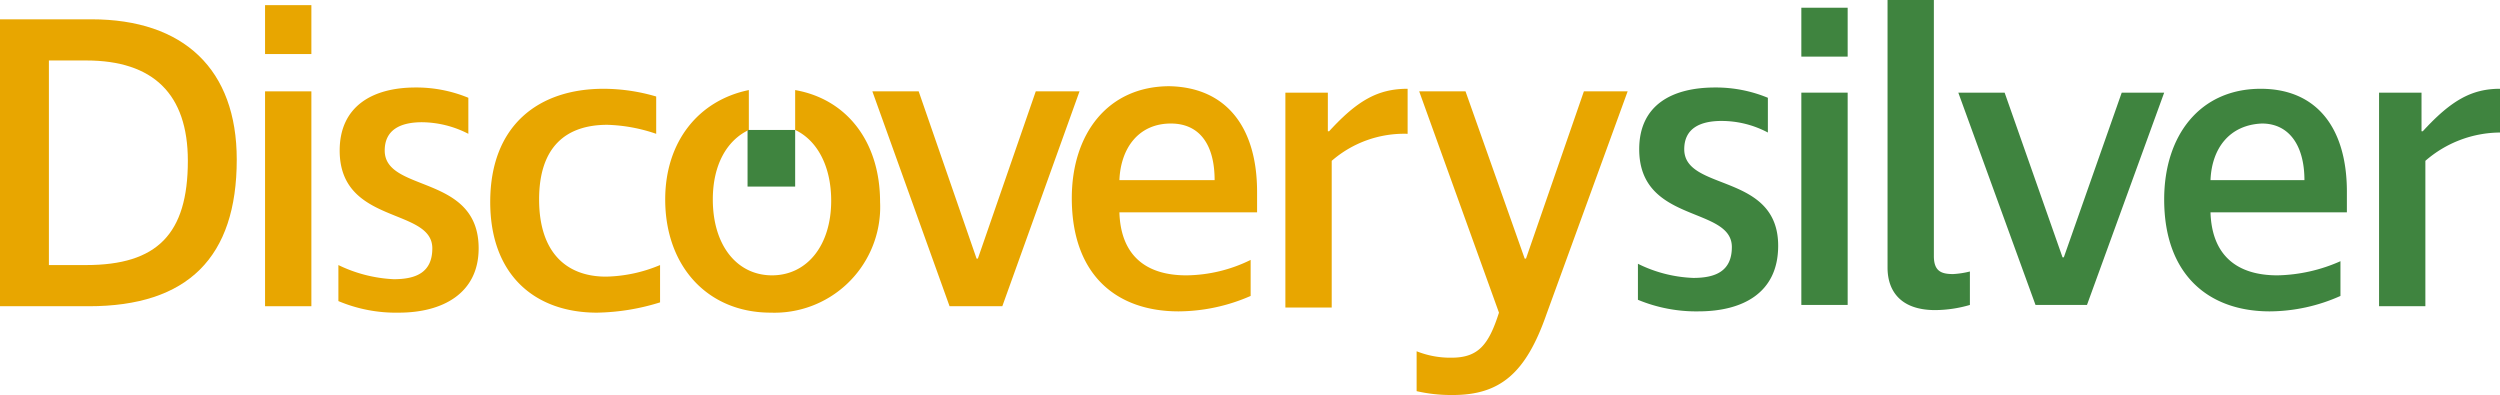 <svg id="Layer_1" data-name="Layer 1" xmlns="http://www.w3.org/2000/svg" viewBox="0 0 280 44.242"><g id="Layer_2" data-name="Layer 2"><g id="Layer_1-2" data-name="Layer 1-2"><rect x="83.726" y="14.555" width="5.332" height="6.341" fill="#3f843f"/><path d="M9.943,34.297H0V2.162H10.232c10.376,0,16.284,5.62,16.284,15.708,0,10.952-5.476,16.428-16.572,16.428M9.655,6.773H5.476v22.913h4.179c7.926,0,11.384-3.459,11.384-11.673,0-7.494-3.891-11.24-11.384-11.24" fill="#e8a600"/><path d="M29.686,10.232h5.188V34.297H29.686Zm0-4.179V.576h5.188V6.053Z" fill="#e8a600"/><path d="M44.673,35.018a16.616,16.616,0,0,1-6.773-1.297v-4.035a15.852,15.852,0,0,0,6.197,1.585c2.45,0,4.323-.721,4.323-3.459,0-4.611-10.376-2.594-10.376-10.952,0-4.9,3.603-7.061,8.502-7.061A15.261,15.261,0,0,1,52.455,10.952v4.035a11.529,11.529,0,0,0-5.188-1.297c-2.45,0-4.179.865-4.179,3.17,0,4.756,10.52,2.594,10.52,10.952,0,5.044-4.035,7.205-8.935,7.205" fill="#e8a600"/><path d="M66.866,35.018c-6.917,0-11.961-4.179-11.961-12.393,0-8.646,5.476-12.681,12.681-12.681a20.939,20.939,0,0,1,5.908.865v4.179a18.33,18.33,0,0,0-5.476-1.009c-4.611,0-7.638,2.45-7.638,8.358S63.407,30.983,67.874,30.983a16.371,16.371,0,0,0,6.053-1.297v4.179A24.916,24.916,0,0,1,66.866,35.018" fill="#e8a600"/><polygon points="97.705 10.232 102.892 10.232 109.377 28.966 109.521 28.966 116.006 10.232 120.906 10.232 112.259 34.297 106.351 34.297 97.705 10.232" fill="#e8a600"/><path d="M140.793,21.472v2.306H125.373c.144,4.756,2.882,7.061,7.494,7.061a16.601,16.601,0,0,0,7.205-1.729v4.035a20.334,20.334,0,0,1-8.07,1.729c-6.917,0-11.961-4.035-11.961-12.681,0-7.205,4.035-12.537,10.952-12.537,6.485.144,9.799,4.756,9.799,11.817m-15.419-1.297h10.664c0-4.035-1.729-6.341-4.9-6.341-3.603,0-5.62,2.738-5.764,6.341" fill="#e8a600"/><path d="M149.151,18.013v16.428h-5.188V10.376h4.756v4.323h.144c3.17-3.459,5.476-4.756,8.791-4.756v5.044a12.35,12.35,0,0,0-8.502,3.026" fill="#e8a600"/><path d="M162.697,44.241a17.294,17.294,0,0,1-4.035-.432V39.341a10.188,10.188,0,0,0,3.891.721c3.026,0,4.179-1.441,5.332-5.044L158.95,10.232h5.188l6.629,18.734h.144l6.485-18.734h4.9l-9.079,24.931c-2.306,6.629-5.188,9.079-10.52,9.079" fill="#e8a600"/><path d="M89.058,10.087v4.467c2.45,1.153,4.035,4.035,4.035,7.926,0,5.044-2.738,8.358-6.629,8.358s-6.629-3.314-6.629-8.502c0-3.891,1.585-6.629,4.035-7.782V10.087c-5.62,1.153-9.367,5.764-9.367,12.249,0,7.494,4.756,12.681,11.817,12.681A11.846,11.846,0,0,0,98.575,23.596q.017-.486-.006-.971c0-6.773-3.747-11.529-9.511-12.537" fill="#e8a600"/><path d="M190.221,34.874a17.062,17.062,0,0,1-6.773-1.297v-4.035a15.174,15.174,0,0,0,6.197,1.585c2.45,0,4.323-.721,4.323-3.459,0-4.611-10.376-2.594-10.376-10.952,0-4.9,3.603-6.917,8.502-6.917a15.261,15.261,0,0,1,5.908,1.153V14.843a11.068,11.068,0,0,0-5.188-1.297c-2.45,0-4.179.865-4.179,3.17,0,4.756,10.52,2.594,10.52,10.808,0,5.332-4.035,7.349-8.935,7.349" fill="#3f843f"/><path d="M201.75.865h5.188V6.341h-5.188Zm0,9.511h5.188V34.153h-5.188Z" fill="#3f843f"/><path d="M216.593,0V28.677c0,1.729.865,2.018,2.162,2.018a9.915,9.915,0,0,0,1.873-.288v3.747a14.108,14.108,0,0,1-3.891.576c-3.891,0-5.332-2.162-5.332-4.756V0Z" fill="#3f843f"/><polygon points="219.331 10.376 224.519 10.376 231.004 28.821 231.148 28.821 237.633 10.376 242.388 10.376 233.742 34.153 227.977 34.153 219.331 10.376" fill="#3f843f"/><path d="M262.851,21.472v2.306H247.576c.144,4.756,2.882,7.061,7.494,7.061a18.158,18.158,0,0,0,7.061-1.585v3.891a19.584,19.584,0,0,1-7.926,1.729c-6.773,0-11.817-4.035-11.817-12.537,0-7.205,4.035-12.393,10.808-12.393,6.341,0,9.655,4.467,9.655,11.529m-15.275-1.297h10.52c0-3.891-1.729-6.341-4.756-6.341-3.603.144-5.62,2.738-5.764,6.341" fill="#3f843f"/><path d="M271.642,18.013v16.284h-5.188V10.376h4.756v4.323h.144c3.17-3.459,5.476-4.756,8.646-4.756V14.843a12.84,12.84,0,0,0-8.358,3.17" fill="#3f843f"/></g></g></svg>